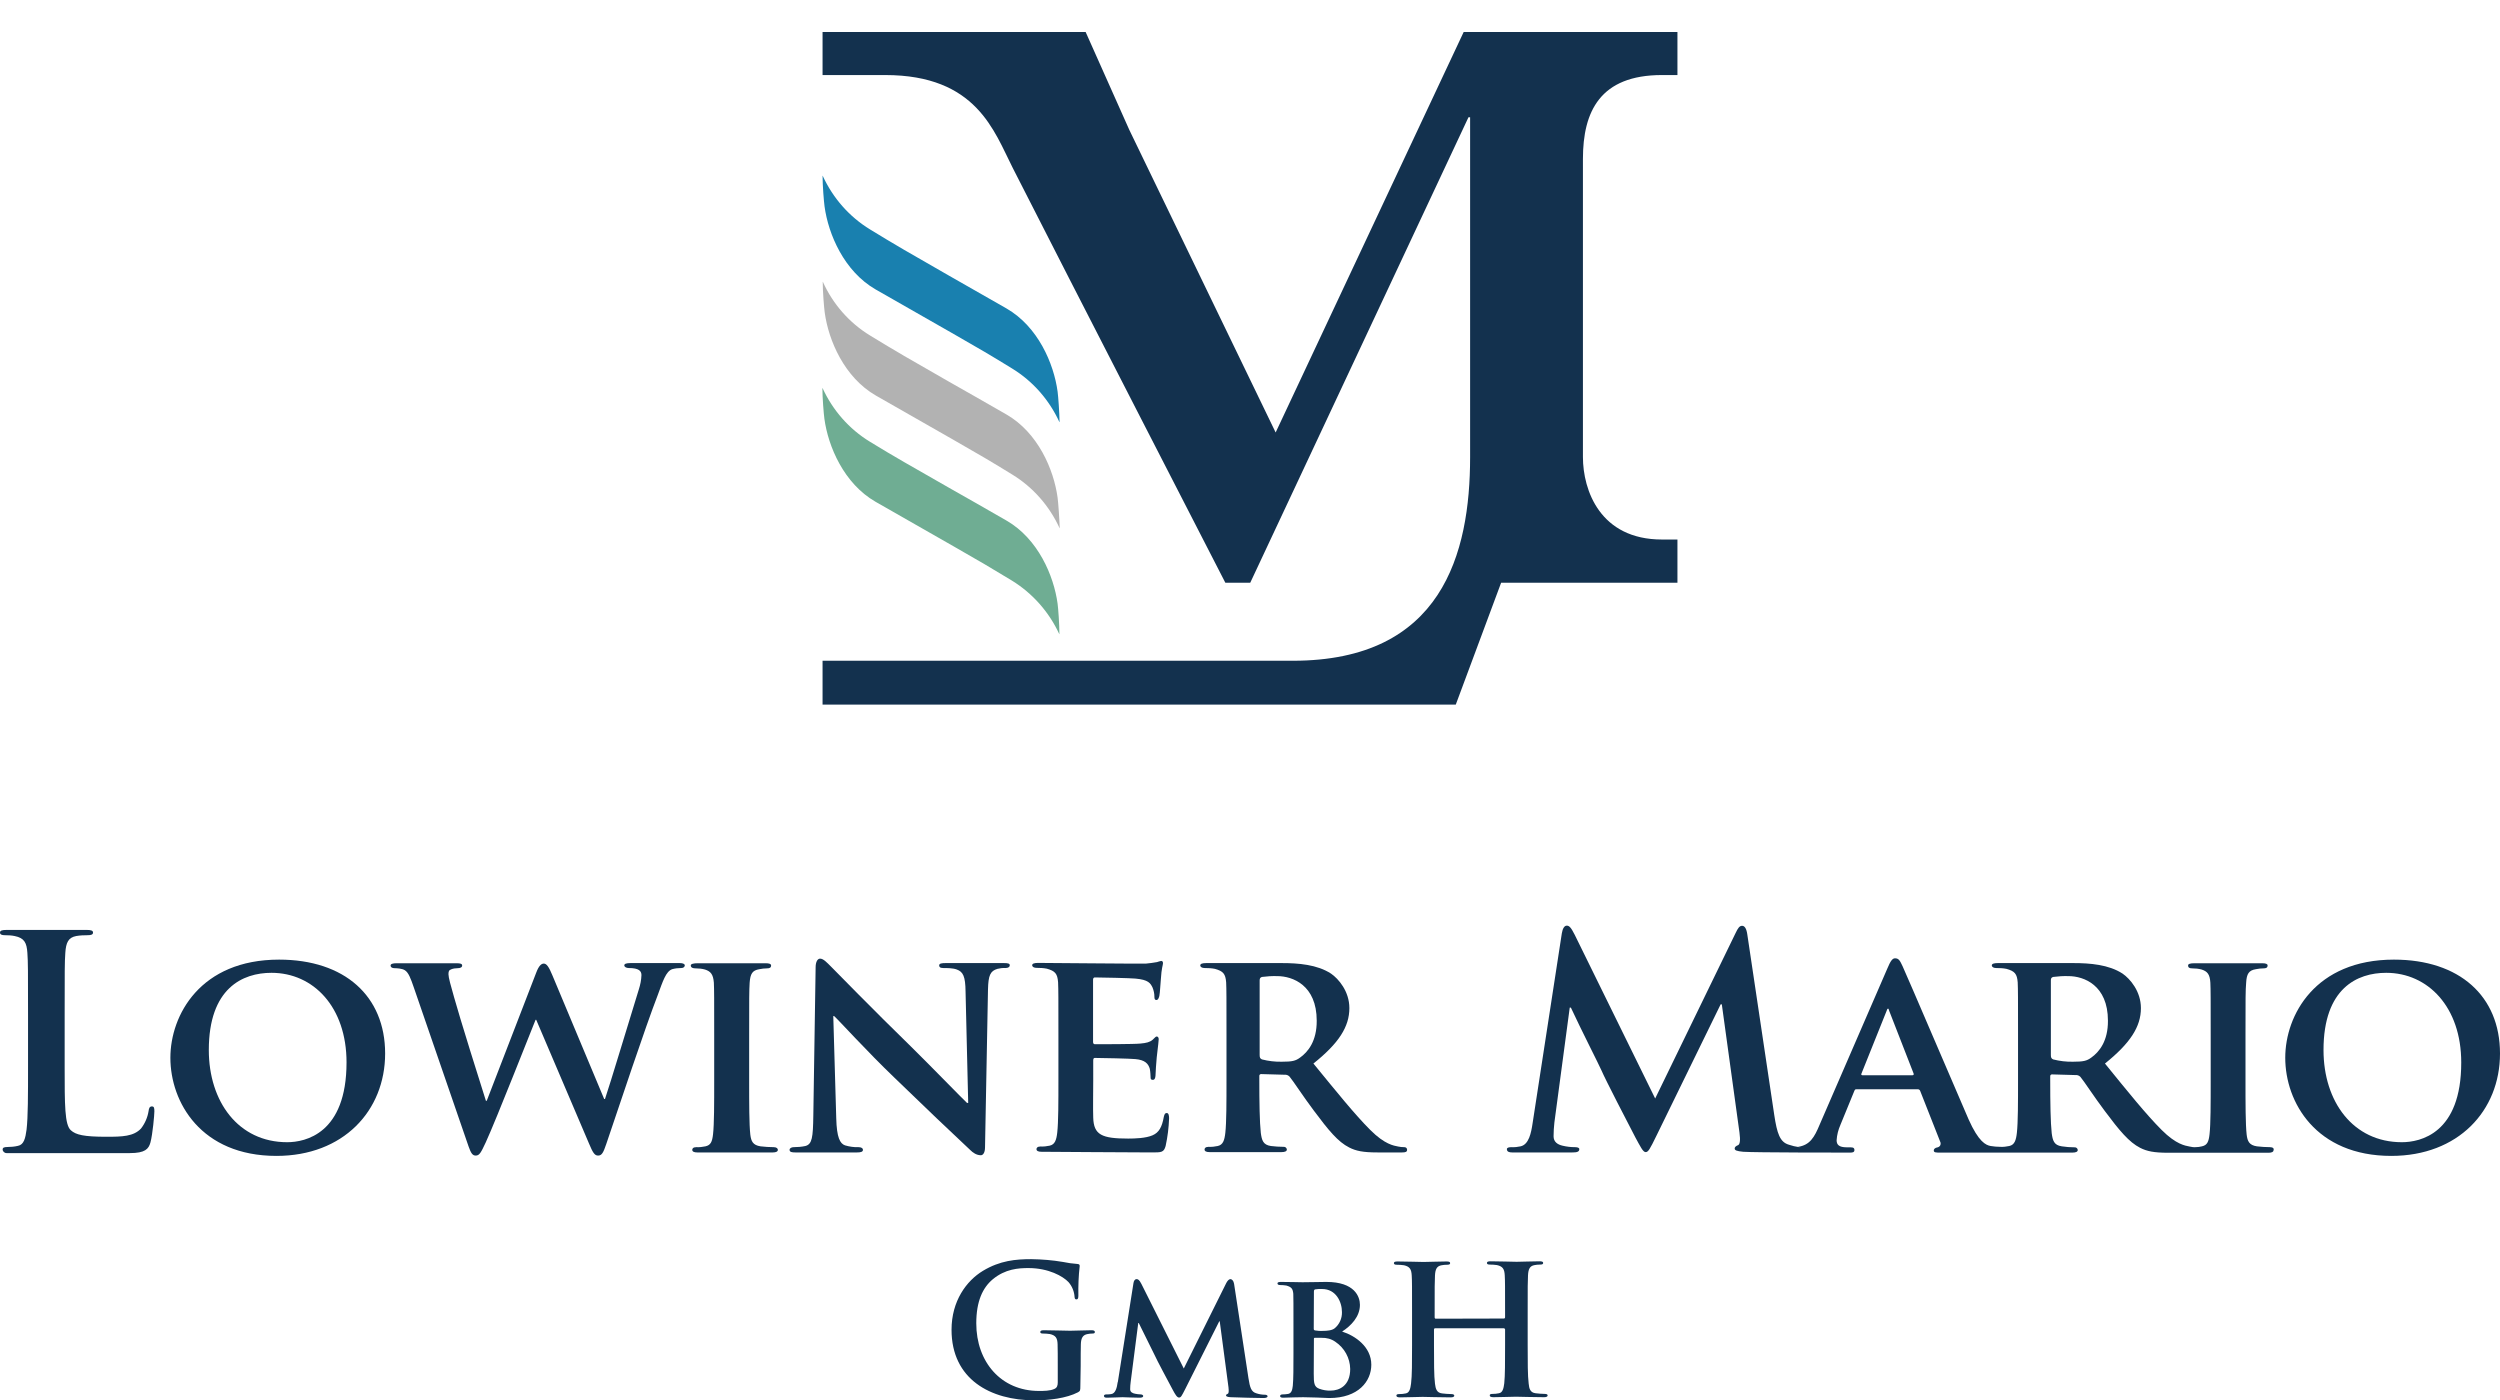 <?xml version="1.0" encoding="utf-8"?>
<!-- Generator: Adobe Illustrator 26.0.1, SVG Export Plug-In . SVG Version: 6.00 Build 0)  -->
<svg version="1.1" id="Ebene_1" xmlns="http://www.w3.org/2000/svg" xmlns:xlink="http://www.w3.org/1999/xlink" x="0px" y="0px"
	 viewBox="0 0 1515.7 848.9" style="enable-background:new 0 0 1515.7 848.9;" xml:space="preserve">
<style type="text/css">
	.st0{fill-rule:evenodd;clip-rule:evenodd;fill:#13314E;}
	.st1{fill:#13314E;}
	.st2{fill:#1980AF;}
	.st3{fill:#B2B2B2;}
	.st4{fill:#6FAD93;}
</style>
<path class="st0" d="M3937.7-311.5"/>
<g>
	<path class="st0" d="M782.8,0"/>
	<path class="st1" d="M1007.6,45.5h9.4V19.4H887.4l-114,242.8L684.7,78.8l-26.5-59.4H498.7v26.1h38c55.4,0,66,34.1,77.3,56.3
		c33.2,65.4,128.9,251.5,128.9,251.5H758L890.3,71.1h1v206c0,58.6-17,123.5-107.5,123.5H498.7v26.6h383.9l27.5-73.9H1017v-26.2h-9.4
		c-37.5,0-47.9-29.9-47.9-50V96.3C959.7,67.6,970.1,45.5,1007.6,45.5z"/>
	<path class="st2" d="M641.2,237.4c-2.3-17-11.9-39.4-31-50.4c-14.5-8.3-25.6-14.6-34.7-19.8l0,0c-23.8-13.6-33-18.9-48-28.1
		c-12.6-7.7-22.5-19-28.7-32.5c0,0,0,0-0.1,0c0,0,0,0,0,0c0,5.9,0.8,15.5,1.2,18.5c2.3,17,11.9,39.4,31,50.4
		c22,12.6,36.4,20.8,47.3,27l0,0c15.1,8.6,23.4,13.5,35.4,20.9c12.6,7.7,22.5,19,28.7,32.5c0,0,0,0,0.1,0c0,0,0,0,0,0
		C642.3,250,641.6,240.4,641.2,237.4z"/>
	<path class="st3" d="M641.2,301.7c-2.3-17-11.9-39.4-31-50.4c-14.5-8.3-25.6-14.7-34.7-19.8l0,0c-23.8-13.6-33-18.9-48-28.1
		c-12.6-7.7-22.5-19-28.6-32.5c0,0,0,0-0.1,0c0,0,0,0,0,0c0,5.9,0.8,15.5,1.2,18.5c2.3,17,11.9,39.4,31,50.4
		c22,12.6,36.4,20.8,47.3,27l0,0c15.1,8.6,23.4,13.5,35.4,20.9c12.6,7.7,22.5,19,28.7,32.5c0,0,0,0,0.1,0c0,0,0,0,0,0
		C642.3,314.3,641.6,304.7,641.2,301.7z"/>
	<path class="st4" d="M641.2,366c-2.3-17-11.9-39.4-31-50.4c-14.5-8.3-25.6-14.7-34.7-19.8l0,0c-23.8-13.6-33.1-18.8-48.1-28
		c-12.6-7.7-22.5-19-28.7-32.5c0,0,0,0-0.1,0c0,0,0,0,0,0c0,5.9,0.8,15.5,1.2,18.5c2.3,17,11.9,39.4,31,50.4
		c22,12.6,36.4,20.8,47.3,27l0,0c15.1,8.6,23.4,13.5,35.4,20.8c12.5,7.7,22.5,19,28.7,32.4c0,0,0,0,0.1,0c0,0,0,0,0,0
		C642.3,378.6,641.6,369,641.2,366z"/>
	<path class="st0" d="M412.1,583.9h-29.8c-2.5,0-3.8,0.4-3.8,1.4c0,0.9,1.2,1.6,2.7,1.6c6.2,0,7.7,1.8,7.7,4.3
		c-0.1,3-0.7,5.9-1.6,8.7c-5.5,17.7-17.5,57.7-20.5,66.4h-0.5l-31.4-75c-2-4.8-3.4-7.1-5.2-7.1c-1.4,0-3,1.2-4.6,5.5l-30,77.7h-0.5
		c-2.3-7-16.6-52.8-19.3-62.8c-2-7-3.4-12-3.4-13.9c0-1.6,0.2-2.5,1.6-3c1.2-0.5,2.6-0.7,3.9-0.7c1.6,0,2.8-0.5,2.8-1.6
		s-1.1-1.4-3.4-1.4h-36.4c-2.3,0-3.6,0.4-3.6,1.4s0.9,1.6,2.5,1.6c1.4,0,4.5,0.2,6.1,1.2c2.3,1.4,3.6,5,5.5,10.5l33.2,96.4
		c1.4,3.9,2.3,5.5,4.3,5.5c2.3,0,3.2-1.8,6.1-8c6.4-13.9,27.5-67.8,30.2-74.3h0.4l32,75c2.3,5.5,3.4,7.3,5.5,7.3
		c2.3,0,3.2-1.8,5-7.1c7.7-22.7,23.7-70.9,31.1-90c3.2-8.7,5-14.5,8.8-15.9c1.8-0.5,3.7-0.7,5.5-0.7c1.4,0,2.2-0.7,2.2-1.8
		C414.9,584.3,413.9,583.9,412.1,583.9z"/>
	<path class="st0" d="M469.1,695.5c-2.7,0-5.3-0.2-8-0.5c-4.6-0.7-5.7-3-6.2-7.1c-0.7-6.4-0.7-18.6-0.7-33.2v-26.8
		c0-23,0-27.3,0.3-32.1c0.4-5.4,1.6-7.5,5.9-8.2c1.5-0.3,3.1-0.5,4.6-0.5c1.6,0,2.5-0.4,2.5-1.8c0-0.9-1.2-1.3-3.2-1.3H423
		c-2.5,0-4.2,0.4-4.2,1.3c0,1.4,1.3,1.8,2.9,1.8c1.9,0,3.9,0.2,5.7,0.7c3.4,1.1,5,2.8,5.4,8c0.2,4.8,0.2,9.1,0.2,32.1v26.8
		c0,14.6,0,26.8-0.7,33c-0.5,4.5-1.4,6.6-4.6,7.3c-1.8,0.4-3.7,0.6-5.5,0.5c-2,0-2.5,0.9-2.5,1.6c0,1.1,1.1,1.6,3,1.6h45.9
		c1.8,0,3-0.5,3-1.6C471.6,696.4,470.9,695.5,469.1,695.5z"/>
	<path class="st0" d="M169.2,581.8c-47.7,0-65.9,33.6-65.9,59.5c0,27,18.6,59.5,64.3,59.5c40.5,0,65.9-27.3,65.9-62.1
		S208.9,581.8,169.2,581.8z M174.1,692.5c-29.6,0-47.5-24.6-47.5-55.9c0-37.5,20.5-46.8,38-46.8c25.4,0,45.5,20.7,45.5,54.3
		C210.1,687.3,185.1,692.5,174.1,692.5z"/>
	<path class="st0" d="M92.1,670.8c-1.4,0-1.8,1.1-2,2.7c-0.6,3.9-2.2,7.6-4.6,10.7c-4.5,4.8-11.4,5-20.9,5
		c-13.9,0-18.6-1.2-21.6-3.9c-3.8-3.2-3.8-15.5-3.8-38.4v-31.4c0-27.1,0-32.1,0.4-37.8c0.4-6.2,1.8-9.3,6.6-10.2
		c2.3-0.4,4.7-0.5,7-0.5c2.1,0,3.2-0.4,3.2-1.6s-1.2-1.6-3.8-1.6H3.9c-2.7,0-3.9,0.4-3.9,1.6s1.1,1.6,3,1.6c2,0,4,0.1,5.9,0.5
		c5.9,1.2,7.3,4.1,7.7,10.2c0.4,5.7,0.4,10.7,0.4,37.8v31.4c0,16.4,0,30.5-0.9,38c-0.7,5.2-1.6,9.1-5.2,9.8
		c-2.1,0.5-4.3,0.7-6.4,0.7c-2.1,0-2.9,0.5-2.9,1.4c0,1.3,1.1,2.3,2.4,2.3c0.1,0,0.2,0,0.3,0h74.4c9.3,0,11.4-2.5,12.5-6.4
		c1.4-5.2,2.4-17,2.4-18.9C93.6,671.7,93.4,670.8,92.1,670.8z"/>
	<path class="st0" d="M1376.3,695.5c-2.7,0-5.3-0.2-8-0.5c-4.6-0.7-5.7-3-6.2-7.1c-0.7-6.4-0.7-18.6-0.7-33.2v-26.8
		c0-23,0-27.3,0.4-32.1c0.3-5.4,1.6-7.5,5.9-8.2c1.5-0.3,3.1-0.5,4.6-0.5c1.6,0,2.5-0.4,2.5-1.8c0-0.9-1.2-1.3-3.2-1.3h-41.2
		c-2.5,0-3.8,0.4-3.8,1.3c0,1.4,0.9,1.8,2.5,1.8c1.9,0,3.9,0.2,5.7,0.7c3.4,1.1,5,2.8,5.3,8c0.2,4.8,0.2,9.1,0.2,32.1v26.8
		c0,14.6,0,26.8-0.7,33c-0.5,4.5-1.4,6.6-4.6,7.3c-1.2,0.3-2.5,0.5-3.8,0.5c-1.3,0.1-2.5-0.1-3.8-0.4c-2.5-0.5-8-1.2-16.8-10
		c-9.5-9.5-20.5-23.2-34.4-40.3c15.3-12.3,21.8-22.3,21.8-33.6c0-10.2-6.6-17.8-11.1-20.9c-8.4-5.5-19.8-6.4-29.8-6.4h-45.9
		c-2.3,0-3.6,0.4-3.6,1.4s1.1,1.6,2.7,1.6c2.1,0,4.2,0.1,6.2,0.5c5,1.4,6.4,3,6.8,8.2c0.2,4.8,0.2,9.1,0.2,32.1v26.8
		c0,13.9,0,25.9-0.7,32.3c-0.5,4.5-1.4,7.3-4.6,8c-1.8,0.4-3.6,0.6-5.5,0.5l0,0c-2,0-3.9-0.2-5.8-0.5c-2.9-0.5-7.3-2.5-13.4-16.2
		c-10-23-36.2-84.5-40-92.8c-1.6-3.4-2.3-4.8-4.6-4.8c-1.6,0-2.8,1.8-4.6,6.1l-41.1,94.8c-3.2,7.7-5.9,12.3-13,13.4
		c-1.4,0,2.4,0.2,1,0.2c-0.1,0-0.3,0-0.4,0c-2.2-0.3-4.3-0.8-6.3-1.5c-5.4-1.6-7.1-6.8-8.8-18l-16.3-109.2c-0.5-3.8-1.6-5.5-3.2-5.5
		s-2.5,1.4-3.9,4.3L1003.5,666l-48.8-99.3c-2.3-4.6-3.4-5.5-4.8-5.5s-2.5,1.6-3,4.7l-17.7,115c-0.9,6.1-2.3,13-7.3,14.1
		c-1.8,0.4-3.6,0.6-5.4,0.5c-1.8,0-2.9,0.3-2.9,1.2c0,1.6,1.4,2,3.2,2h36.4c2.7,0,4.3-0.3,4.3-2c0-0.9-1.2-1.2-2.7-1.2
		c-2.5,0-5-0.3-7.5-0.9c-3-0.7-5.4-2.3-5.4-5.7c0-2.8,0.2-5.6,0.5-8.4l9.3-69.6h0.7c6.2,13.4,17,34.5,18.6,38.2
		c2.1,5,16.2,32.3,20.5,40.5c2.9,5.3,4.6,8.9,6.2,8.9s2.5-1.6,6.6-10l38.9-79.6h0.7l10.7,77.7c0.7,5,0.2,7.3-0.9,7.7
		c-1.2,0.5-2,1.1-2,2c0,1.1,1.1,1.6,5.2,2c7.1,0.5,59.7,0.5,64.9,0.5c1.6,0,2.5-0.3,2.5-1.6c0-0.9-0.4-1.6-2.3-1.6h-2.3
		c-4.8,0-6.2-1.6-6.2-4.3c0.2-3.2,1-6.3,2.3-9.3l8.4-20.5c0.4-0.9,0.5-1.1,1.4-1.1h37c0.7-0.1,1.4,0.4,1.6,1.1l12.1,30.7
		c0.6,1.2,0.2,2.6-1,3.2c-0.1,0.1-0.3,0.1-0.5,0.2c-1.6,0.2-2.5,1.1-2.4,2c0.1,1.2,1.3,1.2,4.2,1.2c3.3,0,70.8,0,79.9,0
		c2,0,3.2-0.5,3.2-1.6c-0.1-1-1-1.7-2-1.6c-2.6,0-5.1-0.2-7.7-0.6c-4.8-0.7-5.5-3.6-6.1-8c-0.7-6.4-0.9-18.2-0.9-32.3v-2.1
		c-0.1-0.6,0.4-1.2,1-1.2c0.1,0,0.2,0,0.3,0l14.1,0.4c1.1-0.1,2.1,0.3,2.9,1.1c2,2.3,8.6,12.5,14.8,20.7
		c8.8,11.8,14.7,18.9,21.4,22.3c4.1,2.1,8.4,3,17.1,3h60.8c1.8,0,3-0.5,3-1.6C1378.8,696.4,1378.1,695.5,1376.3,695.5z
		 M1159.4,651.9h-30.3c-0.5,0-0.9-0.4-0.5-1.1l15.2-37.9c0.2-0.5,0.4-1.4,0.9-1.4c0.4,0,0.5,0.9,0.7,1.4l14.8,38
		C1160.3,651.6,1160.2,651.9,1159.4,651.9z M1267.9,641.2c-2.7,2-4.8,2.5-11.1,2.5c-4,0.1-8.1-0.4-12-1.4c-1.1-0.5-1.4-1.1-1.4-2.7
		v-45.2c0-1.2,0.3-1.8,1.4-2.1c3.1-0.4,6.2-0.6,9.3-0.5c9.3,0,23.9,5.5,23.9,27C1278.1,631.2,1272.7,637.8,1267.9,641.2
		L1267.9,641.2z"/>
	<path class="st0" d="M1451.4,581.8c-47.7,0-65.9,33.6-65.9,59.5c0,27,18.6,59.5,64.3,59.5c40.5,0,65.9-27.3,65.9-62.1
		S1491.1,581.8,1451.4,581.8z M1456.2,692.5c-29.6,0-47.5-24.6-47.5-55.9c0-37.5,20.5-46.8,38-46.8c25.3,0,45.5,20.7,45.5,54.3
		C1492.3,687.3,1467.3,692.5,1456.2,692.5L1456.2,692.5z"/>
	<path class="st0" d="M707.4,674.8c-1.1,0-1.4,0.7-1.8,2.3c-1.1,6.2-2.9,9.5-6.8,11.2c-4.1,1.8-10.7,2-14.8,2
		c-16.1,0-20.9-2.3-21.2-12.7c-0.2-4.5,0-17.3,0-22.5V643c0-0.9,0.2-1.6,0.9-1.6c3.9,0,21.8,0.4,24.6,0.7c5.9,0.5,7.9,2.8,8.8,5.9
		c0.4,2,0.4,3.9,0.5,5.5c0,0.7,0.3,1.2,1.4,1.2c1.4,0,1.6-2.1,1.6-3.4c0-1.1,0.4-7.1,0.7-10.2c0.9-7.7,1.2-10.2,1.2-11.1
		s-0.5-1.6-1.2-1.6s-1.2,0.9-2.5,2c-1.6,1.4-3.8,2-7.5,2.3c-3.6,0.4-23.9,0.4-27.5,0.4c-0.9,0-1.1-0.7-1.1-1.6v-37.5
		c0-0.9,0.4-1.4,1.1-1.4c3.2,0,21.9,0.4,24.6,0.7c7.9,0.7,9.1,2.8,10.4,5.5c0.7,1.8,1.1,3.6,1.1,5.5c0,1.2,0.2,2,1.2,2
		c1.2,0,1.6-1.8,1.8-2.5c0.4-1.8,0.7-8.4,0.9-10c0.4-7,1.3-8.7,1.3-9.8c0-0.7-0.2-1.4-1.1-1.4c-0.9,0.2-1.7,0.4-2.5,0.7
		c-2.2,0.4-4.4,0.7-6.6,0.9c-3,0.2-57.3-0.4-65.5-0.4c-2.3,0-3.6,0.4-3.6,1.4s1.1,1.6,2.7,1.6c2.1,0,4.2,0.1,6.2,0.5
		c5,1.4,6.4,3,6.8,8.2c0.2,4.8,0.2,9.1,0.2,32.1v26.7c0,13.9,0,25.9-0.7,32.3c-0.5,4.5-1.4,7.3-4.6,8c-1.8,0.4-3.7,0.6-5.5,0.5
		c-2,0-2.5,0.9-2.5,1.6c0,1.1,1.1,1.6,3,1.6c3.2,0,55.2,0.4,66.9,0.4c5.9,0,7.3,0,8.4-3.9c1.2-5.5,1.9-11.1,2.1-16.8
		C708.8,676.7,708.6,674.8,707.4,674.8z"/>
	<path class="st0" d="M851.4,695.5c-1.3,0-2.5-0.1-3.8-0.4c-2.5-0.5-8-1.2-16.8-10c-9.5-9.5-20.5-23.2-34.5-40.3
		c15.4-12.3,21.8-22.3,21.8-33.6c0-10.2-6.6-17.8-11.1-20.9c-8.4-5.5-19.8-6.4-29.8-6.4h-45.9c-2.3,0-3.6,0.4-3.6,1.4
		s1.1,1.6,2.7,1.6c2.1,0,4.2,0.1,6.2,0.5c5,1.4,6.4,3,6.8,8.2c0.2,4.8,0.2,9.1,0.2,32.1v26.8c0,13.9,0,25.9-0.7,32.3
		c-0.5,4.5-1.4,7.3-4.6,8c-1.8,0.4-3.7,0.6-5.5,0.5c-2,0-2.5,0.9-2.5,1.6c0,1.1,1.1,1.6,3,1.6h43.7c2,0,3.2-0.5,3.2-1.6
		c-0.1-1-1-1.7-2-1.6c-2.6,0-5.1-0.2-7.7-0.5c-4.8-0.7-5.5-3.6-6.1-8c-0.7-6.4-0.9-18.2-0.9-32.3v-2.1c-0.1-0.6,0.4-1.2,1-1.2
		c0.1,0,0.2,0,0.3,0l14.1,0.4c1.1-0.1,2.1,0.3,2.9,1.1c2,2.3,8.6,12.5,14.8,20.7c8.8,11.8,14.6,18.9,21.4,22.3c4.1,2.1,8.4,3,17.1,3
		h15c2,0,3-0.3,3-1.6C853.1,696.1,852.4,695.5,851.4,695.5z M788.2,641.2c-2.7,2-4.8,2.5-11.1,2.5c-4,0.1-8.1-0.4-12-1.4
		c-1.1-0.5-1.4-1.1-1.4-2.7v-45.2c0-1.2,0.4-1.8,1.4-2.1c3.1-0.4,6.2-0.6,9.3-0.5c9.3,0,23.9,5.5,23.9,27
		C798.4,631.2,793,637.8,788.2,641.2L788.2,641.2z"/>
	<path class="st0" d="M608.7,583.9h-35.4c-2.3,0-3.9,0.2-3.9,1.4c0,0.9,0.5,1.6,2.5,1.6c2.1,0,5.9,0,8.2,0.9
		c3.8,1.4,5.2,4.1,5.3,13.4l1.6,67.5h-0.7c-2.3-2.1-23.2-23.6-33.9-34.1c-22.9-22.3-46.4-46.4-48.4-48.4c-2.7-2.7-4.8-5-6.8-5
		c-1.6,0-2.7,2.1-2.7,5.2l-1.4,90c-0.2,13.2-0.7,17.3-4.8,18.4c-2.3,0.5-4.7,0.7-7.1,0.7c-1.4,0-2.5,0.7-2.5,1.6
		c0,1.4,1.4,1.6,3.6,1.6h37.3c2.1,0,3.6-0.3,3.6-1.6c0-0.9-0.9-1.6-2.7-1.6c-2.8,0.1-5.5-0.3-8.2-1.1c-3-1.1-5-4.6-5.3-16.4l-1.8-62
		h0.5c3,2.7,19.6,21.1,36.7,37.5c16.4,15.9,36,34.6,45.8,43.7c1.6,1.6,3.8,3.2,6.5,3.2c1.2,0,2.5-1.4,2.5-4.8l1.8-95.7
		c0.2-8.6,1.4-11.2,5.7-12.5c1.6-0.4,3.2-0.6,4.8-0.5c1.8,0,2.7-0.7,2.7-1.6C612.3,584.1,610.9,583.9,608.7,583.9z"/>
	<path class="st0" d="M655.2,828.1c0-5.5,0-9.8,0.1-13.1c0.1-3.8,1.2-5.7,4.1-6.2c1-0.2,2-0.3,3-0.3c0.8,0,1.4-0.2,1.4-0.9
		c0-0.9-0.8-1.1-2.2-1.1c-3.6,0-9.4,0.3-12.8,0.3s-10.2-0.3-15.8-0.3c-1.5,0-2.3,0.2-2.3,1.1c0,0.7,0.7,0.9,1.6,0.9
		c1.4,0,2.8,0.1,4.2,0.3c3.6,0.8,4.6,2.5,4.7,6.2c0.1,3.3,0.1,7.4,0.1,12.9v10.2c0,1.9-0.4,3.3-2.1,4c-2.6,1.2-6.4,1.2-9.3,1.2
		c-23,0-38-17.6-38-41c0-13.4,3.9-21.6,10-26.7c7.6-6.3,15.6-6.8,21.6-6.8c12.3,0,21,5,24.3,8.5c2.2,2.5,3.5,5.7,3.7,9.1
		c0.1,0.9,0.3,1.4,1.1,1.4s1.2-0.5,1.2-2.3c-0.1-6,0.1-11.9,0.8-17.9c0-0.8-0.2-1.2-1.5-1.3c-2.9-0.2-5.8-0.6-8.6-1.2
		c-6.4-1.1-12.8-1.6-19.3-1.7c-9.2,0-18.9,0.8-29.3,7.1c-9.9,6-19,18.2-19,35.7c0,30.1,23.7,42.8,50.4,42.8c8.5,0,19.2-1.2,26.3-4.9
		c1.3-0.8,1.4-1,1.4-3.9L655.2,828.1L655.2,828.1z M677.6,838.1c-0.4,3.1-1.3,6.8-3.9,7.1c-1,0.2-2,0.2-2.9,0.2
		c-1,0-1.5,0.4-1.5,0.9c0,0.9,0.8,1.1,1.8,1.1c3,0,7.6-0.3,9.5-0.3s6.1,0.3,10.2,0.3c1.4,0,2.3-0.2,2.3-1.1c0-0.4-0.7-0.9-1.5-0.9
		c-1.1,0-2.3-0.2-3.4-0.4c-1.6-0.3-3-1-3-2.7c0-1.5,0.1-2.9,0.3-4.4l4.6-35.8h0.3c3.2,6.4,8.8,17.7,9.6,19.4
		c1.1,2.6,8.7,16.8,11,21.1c1.5,2.8,2.6,4.7,3.8,4.7s1.6-0.9,3.8-5.2l20.6-41h0.3l5.3,40c0.3,2.6,0.1,3.7-0.4,3.9s-1.1,0.5-1.1,1
		s0.6,1,2.8,1.1c3.8,0.2,17.5,0.5,19.9,0.5c1.4,0,2.5-0.3,2.5-1.1c0-0.5-0.7-0.9-1.5-0.9c-1.8,0-3.7-0.3-5.4-0.9
		c-3-0.9-3.8-3.4-4.7-9.2l-8.7-57.1c-0.3-2-1.4-2.9-2.2-2.9s-1.7,0.8-2.5,2.3l-25.8,51.9l-25.7-51.3c-1.3-2.5-2-2.9-3-2.9
		c-0.8,0-1.6,0.9-1.8,2.4l-9.5,60.1H677.6z M784.2,820.4c0,8.5,0,15.8-0.4,19.8c-0.3,2.7-0.9,4.5-2.8,4.9c-1.1,0.2-2.3,0.3-3.4,0.3
		c-1.2,0-1.5,0.6-1.5,1c0,0.7,0.7,1,1.8,1c2,0,4.4-0.1,6.7-0.2s4.4-0.1,5.5-0.1c1.5,0,4.9,0.1,8.2,0.2s6.6,0.3,7.6,0.3
		c17.7,0,25.5-10.2,25.5-20.2c0-10.9-9.8-17.6-17.7-20.1c5.4-3.5,10.8-9,10.8-16.2c0-4.9-3.1-13.9-20.4-13.9
		c-3.3,0-9.6,0.2-14.4,0.2c-1.8,0-8-0.2-13-0.2c-1.4,0-2.2,0.2-2.2,0.9s0.7,1,1.6,1c1.3,0,2.6,0.1,3.8,0.3c3.1,0.9,3.9,1.9,4.2,5
		c0.1,3,0.1,5.6,0.1,19.6L784.2,820.4L784.2,820.4z M796.6,783.2c0-1,0.2-1.4,0.9-1.5c1.4-0.2,2.8-0.3,4.1-0.2c8.3,0,12,7.7,12,14
		c0.1,3.8-1.5,7.4-4.4,9.8c-1.6,1.3-4.4,1.6-7.5,1.6c-1.5,0.1-3-0.1-4.5-0.3c-0.3-0.1-0.7-0.2-0.7-1L796.6,783.2L796.6,783.2z
		 M796.6,811.8c0-0.6,0.2-0.7,0.5-0.7h4.2c3-0.1,5.9,0.7,8.3,2.4c5.5,3.7,8.9,9.8,9,16.5c0,10.2-6.7,13.1-11.8,13.1
		c-2.3,0.1-4.7-0.3-6.9-1.1c-3.1-1.2-3.4-3.1-3.4-9.2L796.6,811.8L796.6,811.8z M870.5,799.5c-0.3,0-0.7-0.2-0.7-0.8v-2.3
		c0-16.6,0-19.6,0.2-23.1c0.2-3.8,1.1-5.7,4-6.2c1-0.2,2.1-0.3,3.2-0.3c1.3,0,2-0.2,2-1s-0.8-1-2.3-1c-4.3,0-11.1,0.3-13.8,0.3
		c-3,0-9.8-0.3-15.7-0.3c-1.5,0-2.3,0.2-2.3,1s0.7,1,1.8,1c1.4,0,2.9,0.1,4.3,0.3c3.6,0.8,4.5,2.5,4.7,6.2c0.2,3.5,0.2,6.5,0.2,23.1
		v19.2c0,10,0,18.7-0.6,23.2c-0.4,3.2-1,5.6-3.2,6c-1.3,0.3-2.6,0.4-3.9,0.4c-1.3,0-1.8,0.3-1.8,0.9c0,0.8,0.8,1.1,2.2,1.1
		c4.4,0,11.2-0.3,13.7-0.3c3.1,0,9.9,0.3,17,0.3c1.3,0,2.2-0.3,2.2-1.1c0-0.5-0.6-0.9-1.8-0.9c-1.9,0-3.7-0.2-5.6-0.4
		c-3.3-0.4-3.9-2.8-4.3-5.9c-0.6-4.7-0.6-13.3-0.6-23.3v-9.6c0-0.3,0.2-0.6,0.5-0.7c0.1,0,0.1,0,0.2,0h41.7c0.3,0,0.6,0.3,0.7,0.6
		c0,0,0,0,0,0v9.6c0,10,0,18.7-0.5,23.2c-0.4,3.2-1,5.6-3.2,6c-1.3,0.3-2.6,0.4-3.9,0.4c-1.3,0-1.7,0.3-1.7,0.9
		c0,0.8,0.8,1.1,2.3,1.1c4.2,0,11.1-0.3,13.6-0.3c3,0,9.9,0.3,17,0.3c1.3,0,2.2-0.3,2.2-1.1c0-0.5-0.5-0.9-1.7-0.9
		c-1.9,0-3.7-0.2-5.6-0.4c-3.3-0.4-3.9-2.8-4.2-5.9c-0.6-4.7-0.6-13.3-0.6-23.3v-19.2c0-16.6,0-19.6,0.2-23.1c0.2-3.8,1.1-5.7,4-6.2
		c1-0.2,2.1-0.3,3.2-0.3c1.3,0,2-0.2,2-1s-0.8-1-2.3-1c-4.2,0-11.1,0.3-13.8,0.3c-2.9,0-9.8-0.3-15.7-0.3c-1.5,0-2.3,0.2-2.3,1
		s0.7,1,1.9,1c1.4,0,2.8,0.1,4.2,0.3c3.6,0.8,4.5,2.5,4.7,6.2c0.2,3.5,0.2,6.5,0.2,23.1v2.3c0,0.5-0.3,0.8-0.7,0.8L870.5,799.5z"/>
</g>
</svg>
